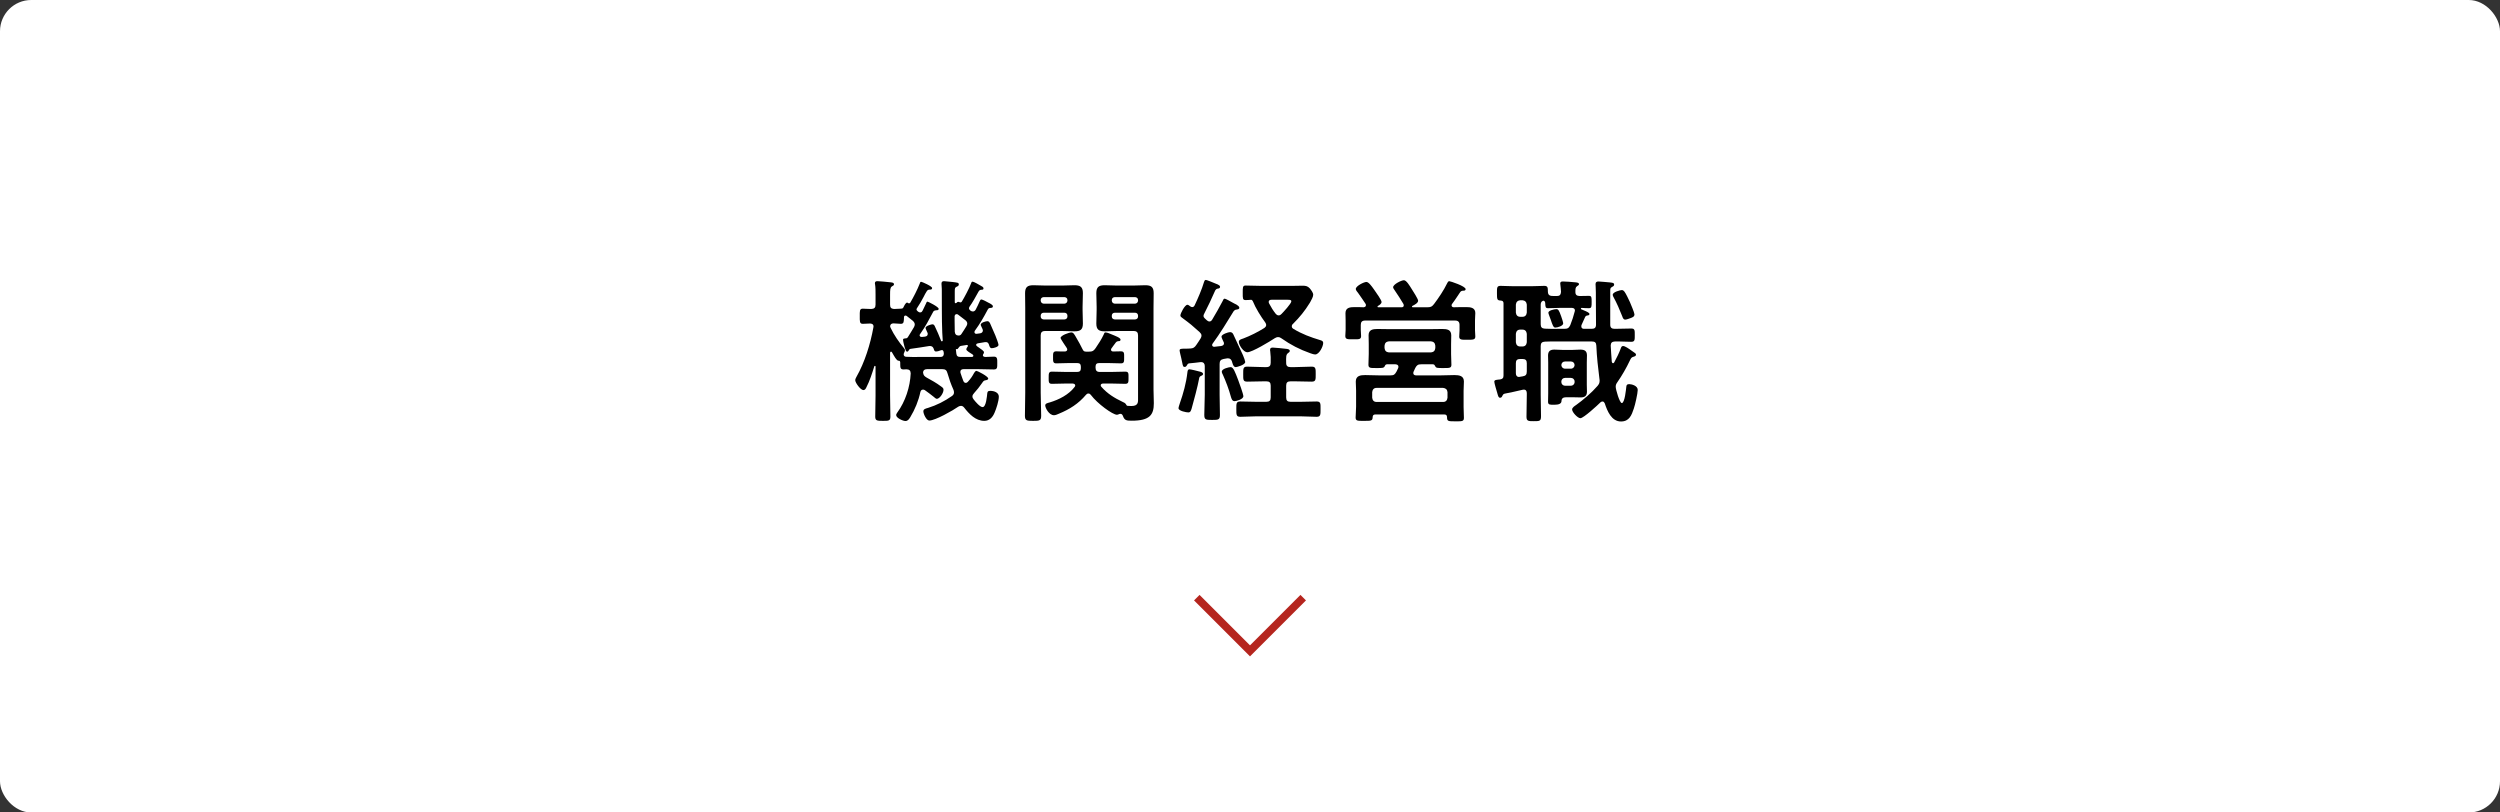 <?xml version="1.0" encoding="UTF-8"?><svg id="_レイヤー_2" xmlns="http://www.w3.org/2000/svg" viewBox="0 0 320 104"><rect x="0" y="0" width="320" height="104" fill="#333333" stroke="none"/><defs><style>.cls-1{fill:#fff;}.cls-2{fill:none;stroke:#b5251e;stroke-miterlimit:10;}</style></defs><g id="layout"><g><rect class="cls-1" width="320" height="104" rx="4" ry="4"/><polyline class="cls-2" points="166.81 76.5 160 83.31 153.19 76.5"/><g><path d="m118.15,49.87c-.2,0-.28.12-.34.3-.24,1.14-.7,2.24-1.3,3.24-.16.24-.3.48-.62.48-.3,0-1.18-.38-1.18-.76,0-.12.08-.22.14-.32,1.04-1.42,1.64-3.28,1.72-5.02-.02-.38-.18-.5-.54-.52-.12,0-.24.02-.36.02-.42,0-.44-.2-.44-.72v-.18c0-.24-.18-.22-.24-.22-.24-.02-.54-.6-.74-.94-.04-.06-.06-.1-.08-.14-.02-.04-.06-.08-.12-.08-.08,0-.12.08-.12.16v5.46c0,.9.04,1.8.04,2.7,0,.54-.22.54-.96.54s-.98-.02-.98-.54c0-.9.04-1.8.04-2.7v-3.7c0-.06-.02-.1-.08-.1-.04,0-.06.04-.08.06-.26.84-.6,1.9-1,2.66-.08.18-.18.38-.4.38-.36,0-1.04-.94-1.04-1.26,0-.16.1-.32.16-.44,1.06-1.86,1.78-4.2,2.16-6.3,0-.06.02-.1.02-.14,0-.28-.2-.38-.46-.38-.1,0-.9.04-.92.04-.42,0-.38-.36-.38-.98s-.04-.96.38-.96c.26,0,.68.04,1.08.04.4-.02.56-.16.56-.56v-1.28c0-.46,0-.92-.06-1.3-.02-.06-.02-.12-.02-.18,0-.2.16-.24.32-.24.24,0,1.32.1,1.62.14.16.02.5.02.5.26,0,.14-.12.18-.28.28-.2.14-.22.42-.22,1.06v1.26c0,.38.12.52.5.56.3-.02.58-.02.88-.04.14,0,.22-.02.3-.12.08-.16.3-.66.5-.66.04,0,.08.02.12.06.04.02.08.04.14.04s.1-.04.14-.08c.42-.72.92-1.68,1.22-2.46.04-.12.06-.22.18-.22.1,0,1.4.56,1.4.8,0,.18-.14.2-.28.2-.18,0-.3.04-.4.2-.12.16-.3.52-.4.72-.24.48-.56,1-.86,1.46-.02.04-.06.1-.06.14,0,.08.04.14.08.18.04.04.08.06.1.1.1.06.16.12.3.12.2,0,.26-.16.32-.26.14-.28.28-.58.42-.88.06-.14.08-.24.2-.24.06,0,1.42.66,1.42.92,0,.16-.14.18-.26.18-.2.02-.36.04-.44.2-.6,1.12-.94,1.8-1.68,2.86-.04.06-.06.08-.06.16,0,.1.1.22.3.2.12,0,.24-.02.38-.04.22-.04.36-.12.36-.36,0-.06-.02-.14-.06-.2-.04-.12-.22-.44-.22-.56,0-.26.76-.46.88-.46.18,0,.26.14.32.28.28.58.54,1.18.76,1.76.02.06.06.14.12.14.04,0,.12-.02.12-.12,0-.04-.06-.84-.06-.98-.08-1.86-.04-3.74-.06-5.6-.02-.14-.04-.64-.04-.68,0-.22.1-.32.32-.32.12,0,.88.08,1.06.1.66.08.84.08.84.32,0,.18-.16.24-.3.3-.2.1-.22.2-.22.6v1.36c0,.1.04.14.12.14.06,0,.1-.04.14-.08.04-.06.12-.1.2-.1.04,0,.08.02.12.04.06.02.1.04.14.04.08,0,.14-.04.18-.1.32-.52.98-1.76,1.18-2.32.04-.1.06-.24.2-.24.16,0,.88.42,1.08.54.12.06.32.16.32.32,0,.18-.16.18-.28.18-.2.02-.26.08-.36.24-.32.58-.78,1.42-1.16,1.94-.04.06-.06.12-.06.2,0,.1.06.18.14.24l.06.06c.1.06.18.1.3.1.16,0,.28-.1.36-.24.18-.34.34-.68.5-1.04.06-.12.1-.26.22-.26.16,0,.74.32.92.42.16.08.56.26.56.46,0,.16-.12.18-.24.2-.24,0-.32.04-.42.22-.52.98-1,1.82-1.66,2.72-.02.06-.04.1-.04.16,0,.16.12.22.26.22l.44-.06c.2-.02.38-.14.38-.38,0-.06-.04-.12-.06-.2-.04-.12-.22-.42-.22-.52,0-.3.7-.46.86-.46.18,0,.26.14.34.28.24.52.46,1.04.68,1.56.08.2.4,1.02.4,1.2,0,.26-.64.42-.86.42-.24,0-.28-.2-.38-.5-.1-.24-.22-.3-.48-.28-.3.04-.62.1-.94.16-.1.02-.2.08-.2.18s.06.16.12.2l.2.14c.32.22.68.46.68.62,0,.1-.04.18-.1.24-.02.04-.04.1-.04.14,0,.18.2.22.34.22.36,0,.72-.04,1.08-.04.44,0,.42.32.42.82,0,.56.02.82-.44.82-.68,0-1.36-.04-2.02-.04h-1.84c-.22,0-.42.08-.42.34,0,.06,0,.12.02.16.1.34.24.68.36,1.02.06.12.14.24.3.24.12,0,.18-.06.26-.12.38-.42.56-.68.82-1.16.08-.1.16-.26.3-.26.12,0,1.5.7,1.5.98,0,.16-.2.2-.32.22-.26.04-.3.12-.48.38-.32.46-.62.84-1,1.26-.12.14-.22.26-.22.44,0,.16.08.26.16.38.2.26.8.98,1.14.98.46,0,.56-1.42.6-1.76.04-.22.06-.32.4-.32.46,0,1.08.2,1.08.74s-.32,1.54-.54,2.04c-.24.58-.64,1.06-1.32,1.06-1.12,0-1.94-.88-2.58-1.7-.1-.12-.22-.22-.4-.22-.14,0-.22.04-.34.1-.68.48-2.96,1.78-3.72,1.78-.38,0-.76-.86-.76-1.18,0-.3.32-.36.6-.44,1.1-.34,2.12-.86,3.06-1.52.16-.12.26-.24.26-.46,0-.12-.02-.2-.06-.32-.34-.76-.54-1.34-.78-2.16-.1-.38-.28-.5-.68-.5h-1.9c-.3,0-.5.1-.54.42.04.36.16.48.46.66.62.34,1.24.68,1.8,1.1.26.18.36.26.36.46,0,.44-.5,1.16-.86,1.16-.12,0-.3-.18-.4-.26-.36-.3-.76-.58-1.14-.86-.08-.04-.14-.06-.22-.06Zm-2.48-4.5c0,.2.16.3.34.3.56.04,1.12.02,1.68.02h2.7c.28,0,.42-.14.42-.44-.02-.16-.02-.44-.24-.44-.06,0-.12.02-.18.04-.14.06-.4.14-.58.14-.22,0-.24-.18-.3-.36-.1-.26-.26-.36-.56-.34-.78.14-1.58.24-2.38.36-.16.02-.18.08-.28.24-.04.06-.08.12-.16.12-.18,0-.2-.16-.34-.58-.06-.2-.2-.76-.2-.94s.2-.16.32-.18c.14,0,.22-.04.3-.16.28-.42.52-.86.78-1.28.06-.12.1-.22.1-.34,0-.2-.12-.34-.24-.46-.26-.22-.52-.42-.78-.62-.06-.04-.1-.06-.16-.06-.14,0-.2.1-.2.22-.02.54,0,.84-.4.84-.08,0-.76-.04-.96-.06-.24.02-.38.1-.42.36.02.08.02.1.06.2.46.96,1.06,1.82,1.74,2.64.06.08.1.12.1.22,0,.14-.06.26-.12.38-.02.06-.04.12-.04.18Zm8.14-3.96c0-.18-.12-.32-.24-.42-.3-.24-.62-.48-.94-.72-.06-.04-.1-.06-.18-.06-.16,0-.24.12-.26.26v.6c0,.46.02.94.02,1.4.04.32.18.48.52.48.18-.02.26-.08.36-.24.2-.32.42-.62.6-.94.08-.14.12-.22.12-.36Zm.56,4.28c.1,0,.22-.04.22-.16,0-.06-.04-.1-.1-.16-.26-.16-.8-.48-.8-.64,0-.14.1-.28.18-.38.02-.04.02-.06.02-.08,0-.08-.06-.12-.12-.12l-.74.12c-.18.02-.26.14-.36.28-.06.1-.1.16-.24.14-.04-.02-.08-.02-.08.02l.06.54c.04.34.2.44.54.44h1.42Z"/><path d="m133.21,50.27c0,.98.06,1.96.06,2.94,0,.64-.22.66-1.04.66s-1.04-.04-1.04-.66c0-.98.04-1.96.04-2.94v-10.86c0-.64-.02-1.26-.02-1.88,0-.78.3-1.02,1.06-1.02.52,0,1.02.04,1.54.04h2.2c.5,0,1-.04,1.52-.04.74,0,1.08.22,1.08,1,0,.6-.04,1.18-.04,1.78v.36c0,.58.04,1.16.04,1.76,0,.78-.32,1-1.08,1-.5,0-1.02-.04-1.52-.04h-2.24c-.4,0-.56.18-.56.56v7.34Zm.38-12.24c-.22.02-.38.14-.38.38v.08c.02.22.16.36.38.38h2.66c.22-.02.36-.16.38-.38v-.08c0-.24-.16-.36-.38-.38h-2.66Zm0,2c-.22,0-.38.14-.38.38v.1c0,.24.16.36.38.38h2.66c.22-.02.38-.14.38-.38v-.1c0-.24-.16-.38-.38-.38h-2.66Zm5.8,4.98c.44,0,.58-.08.84-.44.38-.56.76-1.14,1.04-1.74.06-.12.08-.28.22-.28.24,0,.52.14.82.26.38.16,1.12.42,1.12.66,0,.2-.16.2-.3.2-.14.02-.2.04-.3.16-.18.26-.38.48-.56.76-.04.06-.06.1-.06.18,0,.16.14.22.28.22.32,0,.68-.02.98-.02.46,0,.42.28.42.78s.02.76-.4.76c-.58,0-1.14-.04-1.7-.04h-1.08c-.34,0-.48.14-.48.48v.1c0,.38.16.56.54.56h1.4c.62,0,1.26-.04,1.88-.04.44,0,.4.28.4.78s.02.78-.4.78c-.62,0-1.24-.04-1.88-.04h-.98c-.16.02-.3.06-.3.24,0,.06.04.12.08.18.8.9,1.66,1.42,2.74,1.94.14.06.32.14.4.28.06.1.1.2.22.22.14,0,.36.02.5.02.92,0,.84-.56.84-1.02v-8.02c0-.38-.16-.56-.56-.56h-2.18c-.5,0-1,.04-1.5.04-.76,0-1.1-.2-1.1-1,0-.6.04-1.18.04-1.76v-.36c0-.6-.04-1.18-.04-1.76,0-.8.32-1.02,1.08-1.02.5,0,1.02.04,1.52.04h2.14c.52,0,1.02-.04,1.52-.04.76,0,1.08.22,1.08,1.02,0,.62-.02,1.24-.02,1.88v10.48c0,.58.04,1.14.04,1.72,0,1.48-.5,2.24-2.84,2.24-.66,0-.92-.04-1.12-.62-.06-.14-.14-.26-.32-.26-.08,0-.14.02-.22.06-.08.02-.14.06-.22.06-.54,0-2.5-1.42-3.34-2.54-.08-.1-.16-.18-.32-.18-.12,0-.22.06-.3.16-.96,1.14-2.1,1.86-3.46,2.42-.18.08-.44.2-.64.2-.64,0-1.12-.94-1.12-1.26,0-.26.36-.32.58-.38,1.18-.36,2.42-.98,3.18-1.98.04-.06.08-.12.08-.18,0-.2-.18-.24-.34-.26h-.78c-.62,0-1.24.04-1.88.04-.42,0-.4-.28-.4-.78,0-.54,0-.78.42-.78.62,0,1.24.04,1.86.04h1.34c.36,0,.5-.14.5-.48v-.18c0-.34-.14-.48-.48-.48h-.98c-.56,0-1.14.04-1.7.04-.42,0-.4-.28-.4-.78s-.02-.76.42-.76c.36,0,.72.04,1.08.02.16,0,.32-.08.32-.26,0-.06-.04-.12-.06-.18-.12-.18-.8-1.18-.8-1.28,0-.34,1.1-.72,1.38-.72.26,0,.38.22.66.72.26.46.54.92.76,1.4.12.24.2.34.46.34h.38Zm6.28-6.6c0-.24-.16-.36-.38-.38h-2.6c-.22.02-.38.14-.38.38v.08c.02.22.16.36.38.38h2.6c.22-.02.36-.16.38-.38v-.08Zm-2.98,1.62c-.22,0-.38.14-.38.38v.1c0,.24.16.36.38.38h2.6c.22-.02.38-.14.38-.38v-.1c0-.24-.16-.38-.38-.38h-2.6Z"/><path d="m153.79,48.09c-.26.1-.28.2-.32.44-.12.74-.72,3-.94,3.76-.08.24-.14.5-.42.5-.24,0-1.26-.18-1.26-.54,0-.14.12-.46.16-.6.46-1.32.82-2.6.98-4,.02-.16.04-.38.26-.38.16,0,1.06.22,1.26.28.16.04.48.1.48.32,0,.12-.1.18-.2.22Zm0-5.14c0-.18-.1-.3-.24-.44-.98-.88-1.14-1.02-2.22-1.82-.12-.08-.24-.16-.24-.32,0-.24.56-1.36.9-1.36.12,0,.28.14.36.2s.16.1.26.1c.14,0,.24-.1.3-.22.4-.84.94-2.08,1.2-2.98.04-.12.08-.28.24-.28.12,0,.94.34,1.32.5.06.02.12.04.16.06.12.06.34.16.34.32,0,.2-.18.22-.34.24-.14.04-.2.1-.28.22-.48,1.1-.9,1.98-1.44,3.04-.04.08-.06.14-.06.22,0,.14.06.22.16.32.1.08.2.18.28.26.1.08.2.14.32.14.16,0,.26-.1.34-.22.46-.78.92-1.56,1.34-2.38.1-.2.12-.32.28-.32.1,0,.76.36,1.18.6.16.08.26.14.32.16.14.1.36.22.36.4,0,.2-.18.2-.38.24-.16.02-.24.08-.34.2-.86,1.4-1.72,2.82-2.7,4.16-.02.06-.06.1-.06.16,0,.18.14.24.28.24.3-.04.58-.06.88-.1.22-.06.36-.12.36-.36,0-.06-.04-.14-.06-.18-.06-.14-.26-.52-.26-.66,0-.3.88-.58,1.1-.58.2,0,.34.12.42.3.44.94.86,1.86,1.24,2.68.12.26.28.74.28.84,0,.38-1.08.66-1.2.66-.26,0-.36-.24-.46-.58l-.06-.2c-.1-.2-.22-.34-.46-.34h-.14c-.16.04-.3.06-.46.08-.38.08-.5.26-.5.64v3.94c0,.86.04,1.72.04,2.58,0,.62-.2.64-1,.64s-1-.02-1-.64c0-.86.06-1.72.06-2.58v-3.68c0-.28-.14-.5-.46-.5h-.08c-.48.06-.96.12-1.46.16-.16.04-.2.08-.26.22-.08.12-.16.24-.3.24-.22,0-.24-.12-.34-.62-.04-.16-.06-.34-.12-.56-.04-.18-.2-.78-.2-.94,0-.2.2-.22.6-.22h.26c.16,0,.32,0,.5-.02.4-.02.56-.14.78-.46.2-.28.36-.54.54-.82.06-.12.12-.22.12-.38Zm4.24,8.4c-.32,0-.4-.32-.48-.58-.24-.9-.64-1.96-1.02-2.8-.06-.1-.14-.28-.14-.4,0-.38.94-.58,1.14-.58.34,0,.56.62.96,1.66.12.32.66,1.8.66,2.06,0,.42-.96.64-1.12.64Zm3.76-2.54c-.72,0-1.42.04-2.14.04-.54,0-.52-.24-.52-.96,0-.68-.02-.96.5-.96.72,0,1.44.06,2.16.06h.3c.4,0,.56-.18.56-.56.02-.48,0-.98-.06-1.46-.02-.06-.02-.14-.02-.2,0-.22.14-.28.34-.28.28,0,1.4.12,1.72.16.16.02.46.04.46.26,0,.14-.08.18-.24.3-.24.18-.24.48-.22,1.26,0,.38.2.52.56.52h.56c.72,0,1.44-.06,2.16-.06.52,0,.5.3.5.96,0,.7.02.96-.52.96-.72,0-1.44-.04-2.14-.04h-.56c-.4,0-.56.16-.56.56v1.5c0,.4.16.56.56.56h1.3c.68,0,1.36-.04,2.04-.04.54,0,.5.3.5.98s.02.98-.5.98c-.68,0-1.36-.06-2.04-.06h-5.7c-.68,0-1.34.06-2.02.06-.54,0-.52-.28-.52-1,0-.68-.02-.96.5-.96.68,0,1.36.04,2.04.04h1.3c.4,0,.56-.16.56-.56v-1.5c0-.4-.16-.56-.56-.56h-.3Zm-2.14-3.72c-.46,0-1.08-.9-1.08-1.34,0-.26.32-.34.56-.42.9-.34,1.9-.84,2.72-1.36.12-.1.22-.2.22-.36,0-.14-.06-.24-.12-.34-.54-.72-1.26-1.88-1.58-2.7-.06-.1-.1-.18-.22-.2-.24.02-.48.04-.72.04-.38,0-.36-.24-.36-.92s-.02-.94.36-.94c.64,0,1.26.04,1.9.04h4.2c.42,0,.82-.02,1.22-.02s.64.06.9.34c.16.2.44.54.44.82,0,.26-.22.64-.36.9-.04.06-.06.1-.08.14-.64,1.04-1.28,1.82-2.14,2.68-.1.08-.16.18-.16.32,0,.16.08.24.2.32,1.08.66,2.22,1.08,3.42,1.44.22.06.4.14.4.36,0,.46-.52,1.48-1.02,1.48-.2,0-.46-.1-.64-.16-1.36-.48-2.52-1.08-3.68-1.9-.14-.1-.26-.16-.44-.16-.16,0-.28.06-.42.14-.6.4-2.9,1.8-3.52,1.8Zm5.64-6.52c0-.18-.18-.2-.46-.2h-2.08c-.18,0-.36.06-.36.28,0,.08.04.14.06.2.28.52.48.86.86,1.34.1.1.2.18.36.18s.26-.08.36-.18c.24-.24,1.26-1.34,1.26-1.62Z"/><path d="m178.54,37.19c-.08-.12-.22-.3-.22-.42,0-.38,1.06-.9,1.38-.9s.72.68,1.02,1.16c.14.22.8,1.24.8,1.46,0,.3-.48.54-.72.66-.08.04-.06.08-.06.1s0,.08.1.08h1.84c.46,0,.6-.06.88-.42.56-.74,1.26-1.78,1.66-2.62.06-.12.14-.3.28-.3s2.1.64,2.1,1.02c0,.18-.16.2-.32.2-.14,0-.26.04-.36.16-.34.48-.52.82-1.06,1.54-.04.06-.06.1-.06.18,0,.16.14.24.28.24.54-.02,1.08-.02,1.64-.02.52,0,1.12.08,1.12.76,0,.26-.04.58-.04.94v1.26c0,.24.04.58.04.8,0,.42-.28.42-1.04.42-.68,0-1.02.02-1.02-.4,0-.28.04-.54.04-.8v-.7c0-.38-.18-.56-.56-.56h-11.52c-.4,0-.56.18-.56.56v.64c0,.26.04.52.04.8,0,.44-.34.4-1,.4-.72,0-1.02.02-1.02-.42,0-.2.04-.56.04-.78v-1.22c0-.42-.02-.7-.02-.92,0-.74.62-.78,1.18-.78.38,0,.76,0,1.14.02.16-.02.3-.08.3-.28,0-.06-.02-.12-.06-.18-.3-.44-.6-.9-.92-1.34-.14-.18-.32-.38-.32-.54,0-.38,1.04-.9,1.36-.9.28,0,.66.52.94.92.06.08.1.14.14.2.18.26.86,1.2.86,1.44s-.3.42-.48.52c-.02.02-.04.04-.04.08,0,.06.04.08.1.08h2.98c.06,0,.28,0,.28-.24,0-.06-.02-.12-.04-.18-.36-.58-.7-1.16-1.1-1.72Zm2.36,10.56c0,.22.16.28.34.3h3.12c.6,0,1.2-.04,1.8-.04s1.22.08,1.22.82c0,.4-.04.8-.04,1.18v2.08c0,.44.04,1.08.04,1.4,0,.46-.26.44-1.08.44-.92,0-1.08,0-1.08-.52,0-.26-.12-.36-.36-.36h-8.8c-.24,0-.36.1-.36.36-.02.46-.2.46-1.1.46-.8,0-1.08.02-1.08-.42,0-.38.06-.96.06-1.4v-2.04c0-.38-.04-.78-.04-1.16,0-.76.6-.84,1.2-.84s1.22.04,1.82.04h1.4c.48,0,.58-.12.8-.5.06-.14.14-.28.2-.42.02-.06.04-.12.04-.18,0-.24-.18-.3-.38-.32h-1.08c-.18,0-.24.12-.3.26-.12.22-.32.22-.98.22-.84,0-1.1.02-1.1-.42s.04-.94.04-1.38v-1.26c0-.38-.02-.76-.02-1.14,0-.7.54-.8,1.12-.8.52,0,1.04.02,1.54.02h5.18c.54,0,1.06-.02,1.6-.02.6,0,1.14.08,1.14.82,0,.38-.02.74-.02,1.12v1.26c0,.44.04,1.04.04,1.38,0,.44-.26.42-1.12.42-.6,0-.86,0-.94-.22-.08-.14-.12-.26-.32-.26h-1.48c-.42,0-.56.1-.76.46-.08.16-.14.32-.22.48-.02.06-.04.12-.04.18Zm3.82,3.7c.34,0,.52-.2.56-.54v-.72c-.04-.34-.22-.5-.56-.54h-8.52c-.34,0-.52.2-.56.54v.72c.04.34.22.54.56.54h8.52Zm-1.56-6.34c.34-.04.52-.2.56-.56v-.3c-.04-.36-.22-.52-.56-.56h-5.38c-.34.04-.52.2-.56.56v.3c.04.36.22.52.56.56h5.38Z"/><path d="m203.73,42.09c.38,0,.56-.14.56-.54,0-1.14-.02-2.28-.02-3.42v-.68c0-.42-.04-.92-.04-1.08,0-.26.14-.34.38-.34.2,0,1.2.1,1.46.12.3.04.54.04.54.28,0,.18-.16.24-.3.32-.2.1-.2.22-.2.6v4.22c0,.38.2.52.56.52h.06c.68,0,1.38-.04,2.08-.04.46,0,.44.26.44.84s.02.86-.44.86c-.7,0-1.4-.06-2.1-.04-.36.02-.52.14-.54.5.04.7.08,1.4.14,2.1.02.08.06.18.16.18.08,0,.12-.06.16-.12.32-.6.6-1.16.84-1.8.04-.12.1-.28.28-.28.26,0,.74.34,1.1.6.44.3.56.36.56.52s-.2.22-.34.26c-.26.06-.32.22-.46.5-.42.9-1.02,1.94-1.58,2.74-.14.2-.22.34-.22.6,0,.34.5,2.08.78,2.08.38,0,.54-1.76.58-2.1.02-.24.12-.32.38-.32.3,0,1.08.2,1.08.74,0,.42-.34,1.94-.5,2.38-.28.84-.58,1.66-1.64,1.66-1.22,0-1.76-1.34-2.08-2.32-.06-.12-.14-.24-.28-.24-.12,0-.18.04-.26.1-.36.36-2.18,2.04-2.58,2.04-.34,0-1.06-.76-1.06-1.12,0-.24.32-.44.5-.56.92-.66,2-1.58,2.76-2.46.16-.2.26-.36.26-.64,0-.06,0-.16-.02-.24-.18-1.44-.34-2.8-.4-4.28-.02-.38-.18-.52-.56-.52h-4.32c-.56,0-1.14-.02-1.7.02-.38.02-.54.18-.54.56v6.24c0,.92.04,1.82.04,2.74,0,.64-.18.64-.94.64-.66,0-.92,0-.92-.56,0-.94.04-1.88.04-2.82v-.2c0-.26-.1-.46-.38-.46-.06,0-.12.02-.16.02-.78.2-1.54.34-2.3.5-.18.06-.2.12-.28.26-.06.14-.12.26-.3.26-.2,0-.24-.18-.36-.6-.1-.34-.38-1.26-.38-1.46,0-.24.32-.24.74-.28.32-.06.44-.18.44-.52v-9.22c0-.24-.1-.34-.36-.36-.46-.02-.48-.14-.48-.94,0-.7-.02-.94.46-.94.36,0,.94.04,1.44.04h2.72c.52,0,1.08-.04,1.44-.04.5,0,.44.3.46.76.02.5.32.54.78.54h.38c.36,0,.48-.16.52-.52-.02-.3-.04-.6-.08-.9,0-.06-.02-.14-.02-.2,0-.22.18-.24.36-.24.38,0,1.1.06,1.5.1.18.02.54.02.54.24,0,.12-.1.16-.24.26-.22.14-.22.36-.22.74s.18.5.54.52c.32,0,.92-.02,1.18-.02.36,0,.36.18.36.78s0,.8-.36.8c-.3,0-.62-.02-.92-.04-.06.02-.1.04-.1.1,0,.04.04.08.06.08.1.04.18.08.28.12.4.16.76.32.76.48,0,.18-.18.18-.32.2-.1.02-.18.08-.22.16-.18.34-.3.72-.48,1.06-.02.06-.02.12-.02.18,0,.22.16.3.36.3h.96Zm-9.7-2.08c.04.34.22.54.56.54h.28c.34,0,.52-.2.56-.54v-1.02c-.04-.34-.22-.52-.56-.56h-.28c-.34.04-.52.22-.56.56v1.02Zm0,3.8c.04.34.22.54.56.54h.28c.34,0,.52-.2.56-.54v-1.08c-.04-.34-.22-.54-.56-.54h-.28c-.34,0-.52.2-.56.54v1.08Zm0,3.96c0,.28.12.48.42.48.04,0,.08-.02.1-.02l.36-.06c.4-.06.52-.24.52-.64v-1.04c0-.38-.16-.54-.56-.54h-.28c-.4,0-.56.16-.56.54v1.28Zm3.18-6.26c0,.38.16.54.54.56.52.04,1.18.02,1.7.02h.78c.42,0,.58-.1.76-.46.26-.66.4-1.1.58-1.78,0-.04.02-.08.02-.12,0-.22-.16-.3-.36-.32h-1.6c-.52,0-1.04.04-1.48.04-.34,0-.34-.18-.36-.64,0-.24-.16-.32-.22-.32-.08,0-.36.08-.36.52v2.5Zm5.9,7.76c0,.28.02.58.02.86,0,.56-.3.74-.82.74-.3,0-.62-.02-.94-.02h-.92c-.36,0-.58.14-.58.5q-.02.46-.92.46c-.54,0-.8.02-.8-.38,0-.36.02-.72.02-1.08v-3.94c0-.3-.02-.6-.02-.9,0-.56.28-.76.8-.76.36,0,.72.04,1.08.04h1.22c.34,0,.68-.04,1.04-.04.52,0,.84.16.84.74,0,.32-.02.62-.02.92v2.86Zm-4.04-7.34c-.24,0-.36-.36-.56-.96-.14-.4-.32-.82-.32-.94,0-.3.78-.46,1.02-.46s.34.12.62.92c.06.14.26.78.26.9,0,.32-.7.54-1.02.54Zm1.26,4.34c-.28,0-.46.18-.48.46.02.26.2.46.48.46h.74c.28,0,.46-.2.48-.46-.02-.28-.2-.46-.48-.46h-.74Zm0,2.1c-.28,0-.48.2-.48.48v.04c0,.28.2.48.48.48h.74c.28,0,.48-.2.48-.48v-.04c0-.28-.2-.48-.48-.48h-.74Zm8.4-7.66c-.18.06-.52.2-.7.2-.24,0-.32-.24-.38-.42-.34-.86-.7-1.7-1.14-2.5-.04-.08-.08-.16-.08-.26,0-.36.98-.6,1.16-.6.16,0,.24.08.34.2.2.26.54,1,.7,1.34.1.24.58,1.36.58,1.56,0,.3-.22.38-.48.48Z"/></g></g></g></svg>